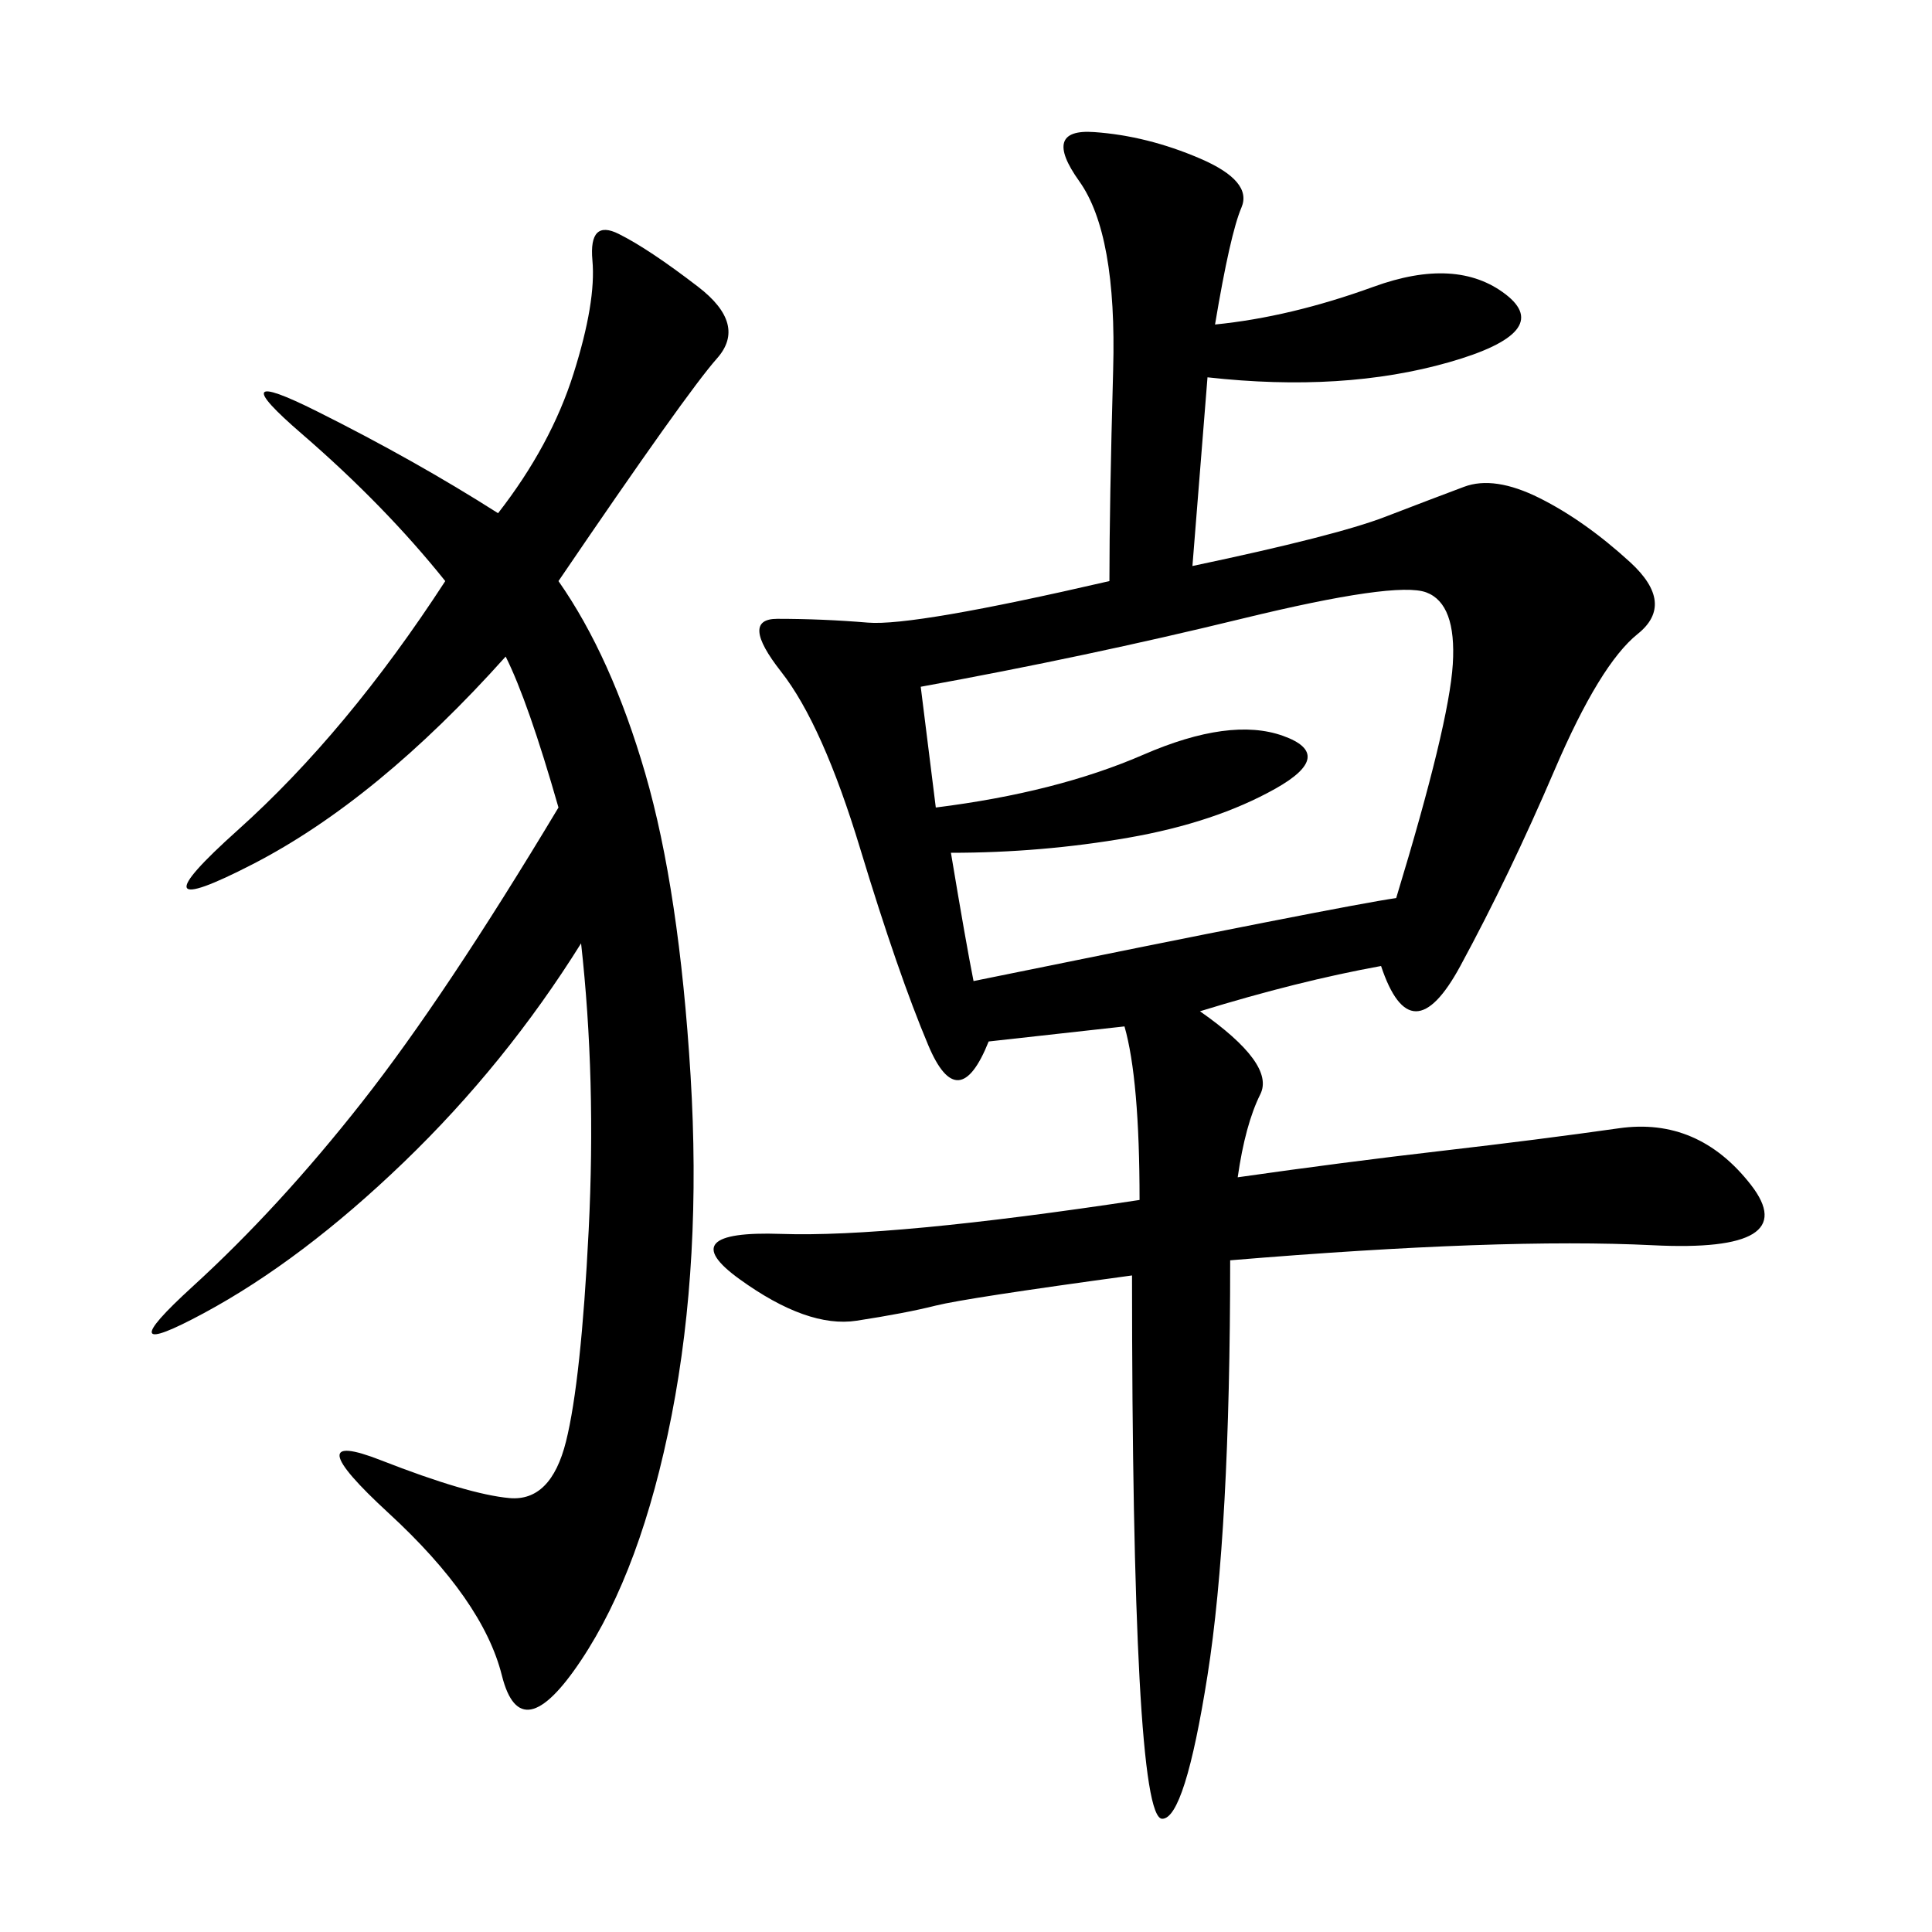 <svg xmlns="http://www.w3.org/2000/svg" xmlns:xlink="http://www.w3.org/1999/xlink" width="300" height="300"><path d="M188.67 50.39Q200.39 49.22 213.28 44.53Q226.17 39.84 233.79 45.70Q241.41 51.56 225 56.25Q208.59 60.94 187.50 58.59L187.50 58.59L185.16 87.89Q207.42 83.20 215.04 80.27Q222.66 77.34 227.34 75.59Q232.03 73.83 239.06 77.34Q246.09 80.86 253.13 87.30Q260.16 93.75 254.30 98.44Q248.44 103.13 241.41 119.53Q234.38 135.94 226.76 150Q219.14 164.06 214.45 150L214.45 150Q201.56 152.34 186.33 157.03L186.33 157.03Q198.05 165.23 195.70 169.92Q193.36 174.61 192.19 182.81L192.19 182.81Q208.59 180.47 223.83 178.71Q239.06 176.95 251.37 175.20Q263.67 173.44 271.88 183.98Q280.08 194.53 256.64 193.36Q233.20 192.19 191.02 195.70L191.02 195.70Q191.02 237.89 187.50 260.16Q183.98 282.42 180.47 282.42L180.47 282.42Q178.13 282.42 176.95 260.74Q175.78 239.06 175.78 198.05L175.78 198.05Q150 201.56 145.31 202.73Q140.63 203.91 133.01 205.08Q125.39 206.25 114.84 198.63Q104.30 191.02 121.29 191.60Q138.28 192.19 176.95 186.33L176.95 186.33Q176.95 167.58 174.61 159.38L174.61 159.38L153.52 161.72Q148.83 173.44 144.14 162.30Q139.45 151.17 133.59 131.84Q127.73 112.50 121.29 104.30Q114.84 96.09 120.70 96.09L120.70 96.09Q127.73 96.09 134.77 96.68Q141.80 97.27 172.27 90.23L172.27 90.23Q172.27 78.52 172.85 57.42Q173.44 36.33 167.58 28.13Q161.72 19.92 169.92 20.51Q178.13 21.09 186.33 24.61Q194.53 28.13 192.77 32.23Q191.02 36.33 188.67 50.39L188.67 50.39ZM86.72 90.23Q94.92 101.95 100.20 120.12Q105.47 138.28 107.23 166.99Q108.98 195.70 104.30 219.73Q99.61 243.75 90.23 257.81Q80.86 271.88 77.93 260.16Q75 248.44 60.35 234.96Q45.70 221.48 59.18 226.76Q72.66 232.03 79.10 232.62Q85.55 233.20 87.89 223.83Q90.23 214.45 91.41 191.02Q92.58 167.58 90.23 146.48L90.23 146.48Q78.52 165.23 62.70 180.47Q46.88 195.70 31.64 203.91Q16.41 212.11 29.88 199.80Q43.36 187.50 56.25 171.09Q69.14 154.69 86.72 125.39L86.72 125.39Q82.03 108.98 78.52 101.95L78.52 101.95Q58.59 124.22 39.26 134.18Q19.92 144.14 36.91 128.91Q53.91 113.67 69.14 90.23L69.14 90.23Q59.77 78.52 46.88 67.38Q33.98 56.25 49.22 63.87Q64.45 71.48 77.34 79.69L77.34 79.69Q85.55 69.14 89.06 58.01Q92.58 46.88 91.99 40.43Q91.41 33.98 96.09 36.33Q100.78 38.67 108.40 44.53Q116.02 50.39 111.33 55.66Q106.64 60.94 86.72 90.23L86.72 90.23ZM142.97 106.64L145.31 125.39Q164.06 123.05 177.54 117.19Q191.02 111.33 199.22 114.26Q207.42 117.19 198.05 122.46Q188.67 127.73 175.20 130.08Q161.72 132.42 147.66 132.42L147.66 132.42Q150 146.48 151.17 152.34L151.17 152.34Q208.59 140.63 216.80 139.45L216.80 139.45Q225 112.50 225.59 103.13Q226.17 93.75 221.48 91.99Q216.80 90.23 192.77 96.09Q168.75 101.95 142.97 106.64L142.97 106.64Z"/></svg>